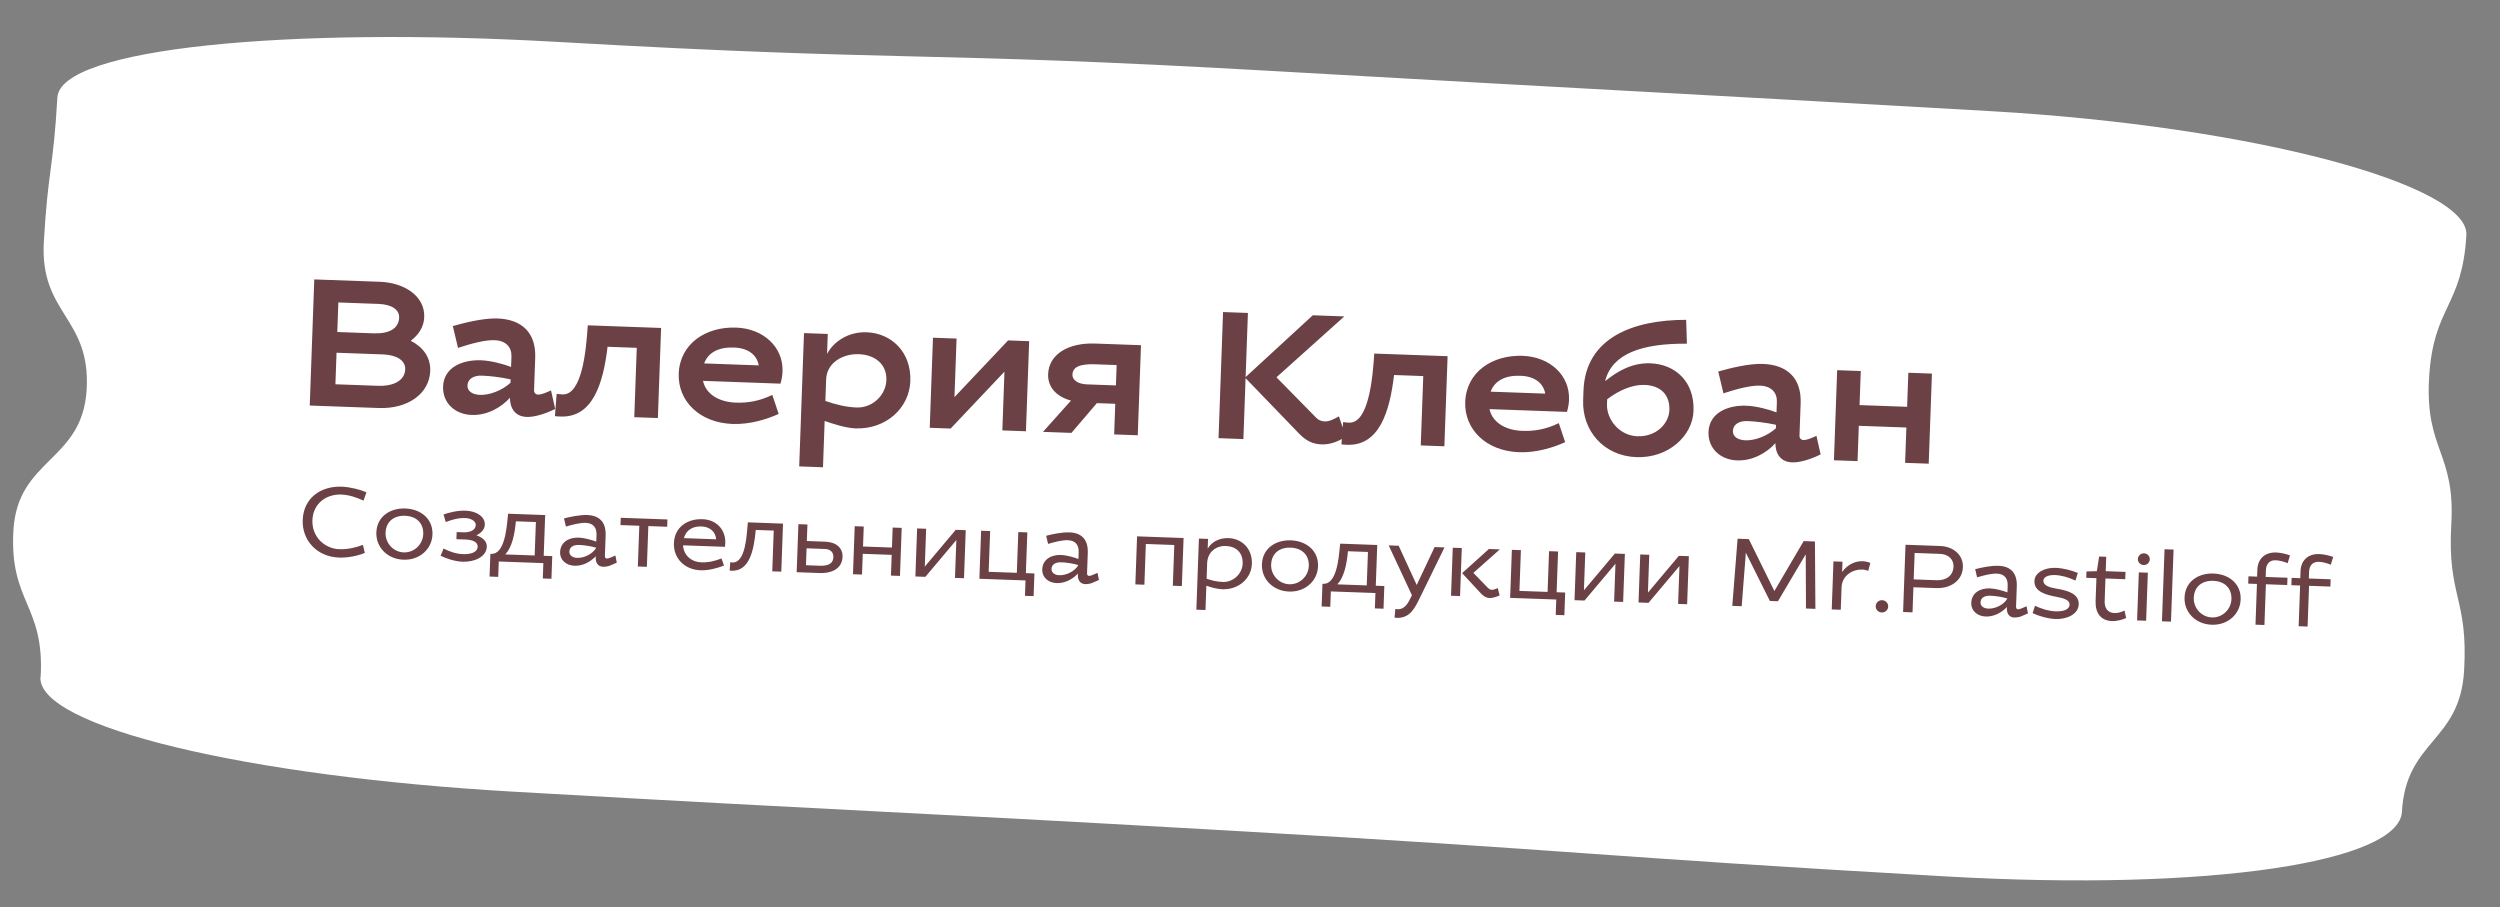 <?xml version="1.0" encoding="UTF-8"?> <svg xmlns="http://www.w3.org/2000/svg" width="416" height="151" viewBox="0 0 416 151" fill="none"><rect x="0" y="0" width="416" height="151" fill="#808080" stroke="none"/> <path d="M6.764 112.662C7.452 100.625 1.545 100.288 2.232 88.258C2.919 76.228 13.735 76.838 14.421 64.808C15.108 52.779 6.608 52.286 7.295 40.249C7.982 28.211 8.86 28.262 9.548 16.224C10.019 7.962 48.219 4.432 92.599 6.966C152.184 10.368 152.295 8.421 211.921 11.825C271.546 15.23 271.514 15.086 331.14 18.49C375.48 21.022 410.874 30.855 410.403 39.11C409.716 51.147 404.887 50.872 404.2 62.901C403.513 74.931 408.581 75.228 407.894 87.258C407.207 99.288 410.719 99.496 410.032 111.533C409.345 123.57 400.365 123.057 399.678 135.094C399.206 143.357 368.209 148.371 323.829 145.837C264.244 142.435 264.29 141.618 204.665 138.214C145.039 134.81 145.061 135.139 85.435 131.735C41.055 129.201 6.253 120.922 6.725 112.66L6.764 112.662Z" fill="white"></path> <path d="M63.209 46.887L52.296 46.495L51.542 67.481L63.055 67.895C67.762 68.064 71.453 65.585 71.592 61.717C71.675 59.409 70.325 57.709 68.35 56.708C69.677 55.705 70.534 54.385 70.593 52.766C70.72 49.228 67.226 47.031 63.209 46.887ZM63.706 58.972C65.954 59.053 67.483 59.949 67.429 61.448C67.362 63.307 65.526 64.291 62.888 64.197L55.812 63.943L56.001 58.696L63.706 58.972ZM62.956 50.57C65.115 50.648 66.466 51.477 66.417 52.856C66.352 54.655 64.759 55.558 62.21 55.467L56.124 55.248L56.301 50.331L62.956 50.57ZM80.039 59.949C76.951 59.838 73.844 61.108 73.728 64.316C73.632 67.014 75.663 68.948 78.482 69.049C81.03 69.141 83.358 67.844 84.858 66.186C84.858 67.867 85.647 69.307 87.656 69.379C88.885 69.423 90.705 68.888 92.386 68.048L91.687 64.961C90.801 65.379 90.01 65.681 89.56 65.665C89.141 65.65 88.85 65.369 88.867 64.919L89.06 59.523C89.208 55.416 86.888 53.141 82.781 52.993C80.412 52.908 77.231 53.724 75.35 54.257L76.211 57.891C78.428 57.16 80.731 56.552 82.29 56.608C84.179 56.676 85.161 57.762 85.105 59.321L85.043 61.06C83.769 60.564 81.658 60.008 80.039 59.949ZM79.892 65.708C78.633 65.663 77.752 65.121 77.788 64.131C77.826 63.052 78.838 62.458 80.157 62.505C81.597 62.557 83.33 62.769 84.968 63.128L84.948 63.698C83.489 65.026 81.391 65.762 79.892 65.708ZM110.008 54.571L97.806 54.133C97.535 58.356 96.849 65.746 93.611 65.63C93.101 65.612 92.983 65.578 92.624 65.535L92.34 69.247C92.729 69.291 92.909 69.297 93.299 69.311C98.635 69.503 100.37 63.831 101.1 57.704L105.957 57.878L105.543 69.421L109.47 69.562L110.008 54.571ZM122.433 66.995C119.615 66.894 117.47 65.586 116.979 63.377L129.871 63.84C130.075 63.157 130.19 62.471 130.214 61.811C130.359 57.764 127.048 54.673 122.491 54.509C117.484 54.33 113.119 57.175 112.939 62.181C112.778 66.679 116.339 70.349 121.915 70.549C124.673 70.648 127.525 69.82 129.57 68.873L128.513 65.713C126.344 66.746 124.472 67.069 122.433 66.995ZM122.132 57.829C124.47 57.913 125.931 59.016 126.258 60.799L117.174 60.472C117.839 58.665 119.553 57.736 122.132 57.829ZM144.207 55.289C141.149 55.179 138.687 56.862 137.623 58.895L137.742 55.567L133.785 55.425L132.988 77.611L136.946 77.753L137.222 70.048C138.675 70.55 140.722 71.224 142.371 71.284C147.408 71.465 151.318 67.912 151.48 63.415C151.654 58.559 148.314 55.437 144.207 55.289ZM142.905 58.935C145.573 59.031 147.589 60.574 147.492 63.272C147.402 65.791 145.135 67.901 142.556 67.808C140.697 67.741 139.033 67.291 137.342 66.72L137.471 63.123C137.57 60.364 140.237 58.839 142.905 58.935ZM158.185 71.311L167.141 61.846L166.79 71.62L170.717 71.761L171.255 56.771L167.748 56.645L158.823 66.081L159.173 56.337L155.246 56.196L154.707 71.186L158.185 71.311ZM185.395 72.288L189.323 72.429L189.861 57.439L182.246 57.166C177.689 57.002 174.526 58.99 174.408 62.258C174.331 64.416 175.775 65.999 178.213 66.657L173.553 71.863L178.29 72.033L182.52 67.082L185.578 67.192L185.395 72.288ZM178.459 62.313C178.503 61.084 179.634 60.524 182.302 60.62L185.81 60.746L185.688 64.133L180.861 63.96C179.512 63.912 178.422 63.332 178.459 62.313ZM207.654 52.074L203.517 51.925L202.763 72.912L206.901 73.061L207.264 62.927L216.208 72.194C217.308 73.314 218.398 73.894 219.927 73.949C221.276 73.997 222.766 73.48 223.937 72.622L222.796 69.278C221.969 69.759 221.144 70.15 220.455 70.125C219.915 70.106 219.411 69.938 219.006 69.503L212.403 62.781L223.694 52.65L218.447 52.462L207.271 62.747L207.654 52.074ZM240.881 59.271L228.679 58.833C228.407 63.056 227.722 70.446 224.484 70.33C223.974 70.311 223.855 70.277 223.496 70.234L223.213 73.947C223.602 73.99 223.782 73.997 224.171 74.011C229.508 74.203 231.243 68.531 231.973 62.403L236.83 62.578L236.415 74.12L240.343 74.261L240.881 59.271ZM253.306 71.695C250.487 71.594 248.343 70.286 247.852 68.077L260.744 68.54C260.948 67.857 261.063 67.171 261.087 66.511C261.232 62.464 257.921 59.373 253.364 59.209C248.357 59.029 243.992 61.874 243.812 66.881C243.651 71.378 247.211 75.048 252.788 75.249C255.546 75.348 258.397 74.519 260.443 73.572L259.385 70.412C257.217 71.445 255.344 71.768 253.306 71.695ZM253.004 62.528C255.343 62.612 256.804 63.715 257.13 65.498L248.046 65.172C248.711 63.365 250.426 62.436 253.004 62.528ZM263.435 66.595C263.254 71.632 266.824 75.873 272.31 76.07C277.587 76.259 281.652 72.563 281.803 68.365C281.977 63.509 278.78 60.602 274.612 60.452C271.494 60.34 269.008 61.872 267.091 63.424C268.248 58.783 273.321 57.134 280.703 57.189L280.576 53.222C271.811 53.207 263.809 56.162 263.492 65.006L263.435 66.595ZM273.643 64.05C276.311 64.146 277.877 65.673 277.786 68.221C277.705 70.47 275.643 72.707 272.435 72.592C269.467 72.486 267.312 69.796 267.404 67.248L267.433 66.439C269.378 64.947 271.634 63.978 273.643 64.05ZM290.607 67.511C287.519 67.4 284.411 68.669 284.296 71.877C284.199 74.576 286.231 76.51 289.049 76.611C291.597 76.702 293.925 75.405 295.426 73.748C295.426 75.429 296.214 76.868 298.223 76.94C299.452 76.984 301.273 76.45 302.954 75.609L302.254 72.522C301.369 72.941 300.577 73.242 300.128 73.226C299.708 73.211 299.418 72.931 299.434 72.481L299.628 67.084C299.775 62.977 297.455 60.702 293.348 60.555C290.979 60.47 287.798 61.286 285.918 61.819L286.778 65.452C288.996 64.721 291.299 64.114 292.858 64.17C294.747 64.237 295.728 65.323 295.672 66.882L295.61 68.621C294.337 68.125 292.226 67.569 290.607 67.511ZM290.46 73.269C289.201 73.224 288.32 72.682 288.355 71.693C288.394 70.614 289.406 70.019 290.725 70.067C292.164 70.118 293.897 70.331 295.536 70.69L295.515 71.26C294.057 72.588 291.959 73.323 290.46 73.269ZM321.475 62.165L317.548 62.024L317.344 67.691L309.429 67.406L309.633 61.74L305.705 61.599L305.167 76.589L309.095 76.73L309.306 70.854L317.22 71.138L317.009 77.015L320.937 77.156L321.475 62.165Z" fill="#6B4146"></path> <path d="M60.974 81.914C59.934 81.46 58.22 81.03 56.861 80.981C53.392 80.856 50.502 82.85 50.369 86.543C50.252 89.805 52.615 92.644 56.437 92.782C57.876 92.833 59.521 92.492 60.707 92.007L60.387 90.666C59.267 91.106 57.83 91.439 56.487 91.391C53.976 91.3 51.887 89.304 51.985 86.57C52.087 83.74 54.32 82.203 56.814 82.293C58.093 82.338 59.405 82.802 60.492 83.305L60.974 81.914ZM67.443 84.612C64.933 84.522 62.721 85.931 62.624 88.601C62.538 91.016 64.418 93.037 67.136 93.135C69.855 93.232 71.876 91.352 71.962 88.937C72.058 86.267 69.953 84.702 67.443 84.612ZM67.399 85.827C69.238 85.893 70.495 86.995 70.427 88.882C70.366 90.577 68.923 91.982 67.18 91.919C65.437 91.857 64.099 90.352 64.159 88.657C64.227 86.77 65.56 85.761 67.399 85.827ZM77.056 92.21C75.84 92.167 74.766 91.76 73.807 91.277L73.316 92.476C74.212 92.925 75.667 93.425 76.978 93.472C78.913 93.542 80.945 92.687 81.007 90.96C81.039 90.064 80.294 89.429 79.266 89.072C80.096 88.686 80.646 88.081 80.675 87.297C80.721 86.018 79.379 85.041 77.46 84.972C76.165 84.926 74.695 85.289 73.803 85.609L74.174 86.871C75.148 86.49 76.264 86.162 77.416 86.204C78.407 86.239 79.19 86.732 79.167 87.371C79.141 88.091 78.434 88.61 77.138 88.579L75.987 88.538L75.944 89.721L77.479 89.776C78.775 89.823 79.511 90.266 79.485 90.985C79.454 91.864 78.399 92.259 77.056 92.21ZM90.716 85.705L84.544 85.483C84.523 85.627 84.517 85.802 84.495 85.978C84.289 88.148 83.917 92.249 81.726 92.17L81.598 92.166L81.463 95.939L82.902 95.991L82.994 93.433L90.413 93.7L90.321 96.258L91.76 96.31L91.896 92.536L90.473 92.485L90.716 85.705ZM85.844 86.747L89.17 86.867L88.97 92.431L84.077 92.255C85.192 91.078 85.635 88.981 85.844 86.747ZM99.126 92.748C99.097 93.564 99.439 94.28 100.366 94.314C100.654 94.324 101.201 94.248 101.462 94.129L102.633 93.627L102.403 92.434L101.541 92.803C101.33 92.891 101.136 92.948 100.992 92.943C100.768 92.935 100.645 92.787 100.656 92.483L100.778 89.109C100.855 86.951 99.809 85.776 97.73 85.701C96.435 85.655 94.821 86.013 93.851 86.266L94.171 87.623C95.287 87.295 96.5 86.97 97.475 87.005C98.77 87.052 99.302 87.855 99.26 89.007L99.22 90.126C98.509 89.86 97.258 89.495 96.298 89.46C94.651 89.401 93.26 90.232 93.202 91.847C93.153 93.206 94.226 94.093 95.601 94.142C97.008 94.193 98.283 93.47 99.133 92.556L99.126 92.748ZM96.033 92.829C95.345 92.804 94.717 92.462 94.742 91.774C94.77 91.006 95.439 90.646 96.398 90.681C97.374 90.716 98.423 90.914 99.184 91.133L99.182 91.197C98.586 92.184 97.216 92.872 96.033 92.829ZM103.247 87.373L106.381 87.486L106.137 94.265L107.64 94.319L107.884 87.54L111.018 87.652L111.062 86.437L103.291 86.158L103.247 87.373ZM116.604 94.898C117.915 94.945 119.484 94.505 120.475 94.108L120.053 92.924C118.948 93.365 117.883 93.615 116.7 93.572C115.053 93.513 113.747 92.409 113.663 90.741L120.635 90.992C120.658 90.801 120.683 90.546 120.689 90.37C120.77 88.131 119.212 86.474 116.894 86.391C114.383 86.3 112.235 87.712 112.139 90.382C112.049 92.893 113.886 94.8 116.604 94.898ZM113.802 89.546C114.172 88.182 115.283 87.55 116.738 87.602C118.065 87.65 119.047 88.405 119.175 89.739L113.802 89.546ZM130.295 87.129L124.443 86.918C124.245 88.865 124.136 93.68 121.865 93.598C121.737 93.594 121.642 93.574 121.514 93.553L121.416 94.943L121.72 94.97C124.678 95.076 125.44 91.677 125.758 88.183L128.748 88.29L128.504 95.07L130.008 95.124L130.295 87.129ZM134.358 87.275L132.855 87.221L132.567 95.216L136.341 95.352C138.739 95.438 140.138 94.399 140.2 92.657C140.253 91.201 139.168 90.202 137.329 90.136L134.259 90.025L134.358 87.275ZM138.678 92.698C138.643 93.657 138 94.194 136.417 94.138L134.114 94.055L134.215 91.24L137.285 91.351C138.149 91.382 138.707 91.882 138.678 92.698ZM150.043 87.839L148.54 87.785L148.42 91.111L143.607 90.938L143.727 87.612L142.224 87.558L141.936 95.553L143.439 95.607L143.564 92.153L148.376 92.326L148.252 95.78L149.755 95.834L150.043 87.839ZM160.699 88.222L159.036 88.163L153.884 94.285L154.111 87.986L152.608 87.931L152.32 95.926L153.983 95.986L159.135 89.863L158.908 96.163L160.411 96.217L160.699 88.222ZM162.97 96.309L170.645 96.585L170.553 99.144L171.992 99.196L172.127 95.422L170.704 95.371L170.948 88.591L169.445 88.537L169.201 95.317L164.516 95.148L164.76 88.369L163.257 88.315L162.97 96.309ZM179.355 95.634C179.326 96.449 179.668 97.166 180.596 97.2C180.884 97.21 181.431 97.133 181.691 97.015L182.862 96.513L182.633 95.32L181.771 95.689C181.559 95.777 181.365 95.834 181.221 95.829C180.998 95.821 180.875 95.673 180.886 95.369L181.007 91.995C181.085 89.836 180.038 88.662 177.96 88.587C176.664 88.541 175.051 88.899 174.081 89.152L174.4 90.508C175.517 90.18 176.729 89.856 177.705 89.891C179 89.938 179.531 90.741 179.49 91.892L179.45 93.012C178.739 92.746 177.487 92.381 176.528 92.346C174.881 92.287 173.49 93.118 173.432 94.732C173.383 96.092 174.456 96.979 175.831 97.028C177.238 97.079 178.513 96.356 179.362 95.442L179.355 95.634ZM176.262 95.715C175.575 95.69 174.947 95.347 174.971 94.66C174.999 93.892 175.668 93.532 176.628 93.567C177.603 93.602 178.653 93.799 179.413 94.019L179.411 94.083C178.815 95.07 177.446 95.757 176.262 95.715ZM196.948 89.526L189.209 89.248L188.922 97.243L190.425 97.297L190.668 90.517L195.401 90.688L195.158 97.467L196.661 97.521L196.948 89.526ZM204.433 89.54C202.802 89.481 201.509 90.283 200.96 91.304L201.018 89.673L199.499 89.618L199.074 101.451L200.593 101.505L200.738 97.46C201.45 97.71 202.463 98.018 203.391 98.052C206.109 98.149 208.226 96.256 208.313 93.842C208.406 91.251 206.624 89.618 204.433 89.54ZM203.97 90.852C205.697 90.914 206.844 91.964 206.778 93.787C206.717 95.481 205.209 96.9 203.466 96.837C202.411 96.799 201.539 96.56 200.78 96.293L200.874 93.686C200.941 91.815 202.403 90.795 203.97 90.852ZM214.801 89.912C212.29 89.822 210.078 91.231 209.982 93.902C209.895 96.316 211.776 98.337 214.494 98.435C217.212 98.533 219.233 96.652 219.32 94.238C219.416 91.567 217.311 90.003 214.801 89.912ZM214.757 91.128C216.596 91.194 217.853 92.296 217.785 94.182C217.724 95.877 216.281 97.282 214.538 97.22C212.795 97.157 211.456 95.652 211.517 93.957C211.585 92.07 212.918 91.061 214.757 91.128ZM229.174 90.686L223.002 90.463C222.981 90.607 222.974 90.783 222.952 90.958C222.746 93.128 222.374 97.229 220.184 97.151L220.056 97.146L219.92 100.92L221.359 100.971L221.451 98.413L228.87 98.68L228.778 101.238L230.217 101.29L230.353 97.516L228.93 97.465L229.174 90.686ZM224.301 91.727L227.627 91.847L227.427 97.411L222.534 97.235C223.649 96.058 224.093 93.961 224.301 91.727ZM240.368 91.088L238.721 91.029L235.74 97.342L232.741 90.814L231.078 90.754L234.942 99.042L234.838 99.263C234.318 100.365 233.752 101.417 232.569 101.374C232.441 101.37 232.314 101.349 232.186 101.329L232.055 102.765C232.15 102.784 232.293 102.805 232.405 102.81C234.612 102.889 235.408 101.22 236.254 99.506L240.368 91.088ZM249.537 99.087L249.229 97.859C248.903 98.007 248.498 98.153 248.242 98.144C247.986 98.135 247.782 98.015 247.566 97.799L245.173 95.328L249.573 91.419L247.75 91.354L243.298 95.372L246.412 98.734C246.843 99.198 247.281 99.486 247.857 99.507C248.32 99.523 248.806 99.381 249.537 99.087ZM243.241 91.192L241.738 91.137L241.45 99.132L242.953 99.186L243.241 91.192ZM251.287 99.486L258.962 99.762L258.87 102.321L260.31 102.372L260.445 98.599L259.022 98.547L259.266 91.768L257.763 91.714L257.519 98.493L252.834 98.325L253.078 91.545L251.575 91.491L251.287 99.486ZM270.378 92.168L268.715 92.108L263.563 98.231L263.79 91.931L262.287 91.877L261.999 99.871L263.662 99.931L268.814 93.808L268.587 100.108L270.09 100.162L270.378 92.168ZM281.027 92.551L279.364 92.491L274.213 98.614L274.439 92.314L272.936 92.26L272.649 100.254L274.312 100.314L279.463 94.192L279.236 100.491L280.739 100.545L281.027 92.551ZM300.516 101.257L302.083 101.313L302.006 90.103L300.135 90.036L295.257 98.346L291.005 89.707L289.134 89.64L288.252 100.816L289.819 100.872L290.507 91.979L294.509 100L295.852 100.048L300.472 92.241L300.516 101.257ZM309.956 93.383C308.453 93.329 307.205 94.197 306.528 95.197L306.59 93.47L305.087 93.416L304.8 101.411L306.303 101.465L306.437 97.739C306.509 95.725 308.323 94.717 309.89 94.774C310.241 94.786 310.606 94.879 310.875 94.985L311.226 93.669C310.879 93.528 310.371 93.398 309.956 93.383ZM312.116 100.858C312.096 101.433 312.543 101.898 313.119 101.918C313.694 101.939 314.174 101.508 314.195 100.932C314.216 100.357 313.768 99.892 313.192 99.872C312.617 99.851 312.137 100.282 312.116 100.858ZM322.849 90.853L317.077 90.645L316.675 101.838L318.242 101.894L318.392 97.721L322.197 97.858C324.66 97.947 326.551 96.542 326.629 94.383C326.704 92.304 324.992 90.93 322.849 90.853ZM322.802 92.164C324.177 92.213 325.108 93.047 325.064 94.279C325.01 95.766 323.891 96.606 322.244 96.547L318.439 96.41L318.597 92.013L322.802 92.164ZM333.943 101.194C333.913 102.01 334.256 102.727 335.183 102.76C335.471 102.77 336.018 102.694 336.279 102.575L337.449 102.073L337.22 100.88L336.358 101.249C336.147 101.338 335.953 101.395 335.809 101.39C335.585 101.382 335.462 101.233 335.473 100.929L335.595 97.555C335.672 95.397 334.626 94.222 332.547 94.148C331.252 94.101 329.638 94.459 328.668 94.713L328.988 96.069C330.104 95.741 331.317 95.416 332.292 95.451C333.587 95.498 334.119 96.302 334.077 97.453L334.037 98.572C333.326 98.306 332.074 97.941 331.115 97.907C329.468 97.847 328.077 98.678 328.019 100.293C327.97 101.652 329.043 102.539 330.418 102.589C331.825 102.639 333.1 101.917 333.95 101.002L333.943 101.194ZM330.85 101.275C330.162 101.25 329.534 100.908 329.559 100.22C329.587 99.453 330.256 99.093 331.215 99.127C332.191 99.162 333.24 99.36 334.001 99.579L333.999 99.643C333.403 100.631 332.033 101.318 330.85 101.275ZM340.021 96.594C340.046 95.906 341.08 95.655 341.927 95.686C343.014 95.725 344.235 96.073 345.352 96.609L345.75 95.343C344.82 94.941 343.393 94.538 342.018 94.488C340.275 94.426 338.58 95.261 338.53 96.668C338.464 98.491 340.511 98.997 342.197 99.314C343.358 99.532 344.404 99.809 344.376 100.609C344.342 101.536 343.133 101.765 342.078 101.727C340.895 101.685 339.644 101.287 338.621 100.802L338.225 102.021C339.121 102.469 340.753 102.96 342.064 103.007C343.839 103.071 345.837 102.263 345.899 100.552C345.958 98.889 344.202 98.313 342.643 98.033C341.259 97.791 339.987 97.553 340.021 96.594ZM347.149 96.146L348.844 96.207L348.708 99.996C348.637 101.963 349.535 103.276 351.437 103.345C352.301 103.376 353.223 103.105 353.793 102.837L353.518 101.594C353.11 101.804 352.477 102.037 351.869 102.015C350.638 101.971 350.172 101.138 350.216 99.922L350.347 96.261L353.641 96.379L353.685 95.164L350.391 95.046L350.477 92.647L349.294 92.605L348.918 95.041L347.187 95.091L347.149 96.146ZM357.403 95.298L355.9 95.244L355.612 103.239L357.116 103.293L357.403 95.298ZM355.74 93.013C355.721 93.556 356.153 94.004 356.696 94.024C357.24 94.043 357.703 93.628 357.723 93.084C357.742 92.54 357.31 92.092 356.767 92.073C356.223 92.053 355.76 92.469 355.74 93.013ZM361.252 103.441L361.683 91.449L360.18 91.395L359.749 103.387L361.252 103.441ZM368.326 95.435C365.816 95.344 363.604 96.754 363.508 99.424C363.421 101.838 365.302 103.859 368.02 103.957C370.738 104.055 372.759 102.174 372.846 99.76C372.942 97.09 370.837 95.525 368.326 95.435ZM368.283 96.65C370.122 96.716 371.379 97.818 371.311 99.705C371.25 101.4 369.807 102.805 368.064 102.742C366.321 102.679 364.982 101.174 365.043 99.479C365.111 97.592 366.444 96.584 368.283 96.65ZM374.101 97.115L375.556 97.168L375.313 103.947L376.8 104.001L377.044 97.221L380.593 97.349L380.637 96.134L377.007 96.003L377.047 94.9C377.088 93.764 377.717 93.195 378.66 93.229C379.268 93.251 380.077 93.44 380.66 93.717L381.059 92.418C380.443 92.188 379.506 91.962 378.755 91.935C376.868 91.867 375.691 92.994 375.626 94.785L375.584 95.952L374.145 95.9L374.101 97.115ZM381.284 97.374L382.739 97.426L382.495 104.206L383.983 104.259L384.226 97.479L387.776 97.607L387.82 96.392L384.19 96.261L384.23 95.158C384.271 94.023 384.9 93.453 385.843 93.487C386.451 93.509 387.26 93.698 387.843 93.975L388.242 92.677C387.626 92.446 386.689 92.221 385.938 92.194C384.051 92.126 382.873 93.252 382.809 95.043L382.767 96.21L381.328 96.158L381.284 97.374Z" fill="#6B4146"></path> </svg> 